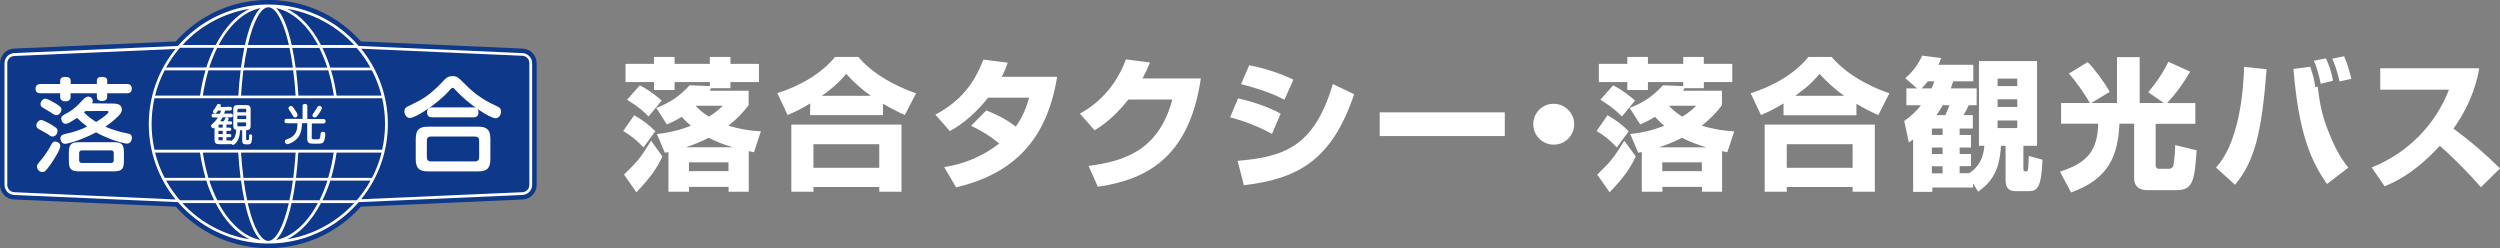 <svg id="レイヤー_1" xmlns="http://www.w3.org/2000/svg" viewBox="0 0 2160.6 214.4"><rect x="0" y="0" width="2160.6" height="214.4" fill="#808080" stroke="none"/><style>.st0{fill:#fff}</style><path class="st0" d="M548.1 99.6c6.7 3.7 12.9 8.4 18.3 13.8l-10.3 14c-5.1-5.6-11-10.4-17.5-14.2l9.5-13.6zm24.4 35.6c-4.4 9.6-10.2 18.1-22.5 31l-10.7-15.3c12.6-12.2 14.6-15.1 23.4-29.3l9.8 13.6zm-5.3-41.9c12-4.7 20-10 28.8-19.6l17.5.7v-3.5H583v6.9h-17.8v-6.9h-24.6V55.2h24.6v-6H583v6h30.5v-6h17.8v6h24.6v15.7h-24.6v5.3h-16.7c-.3.8-.8 1.5-1.3 2.2H647v12.5c-5 6.7-10.9 12.6-17.5 17.7 9.1 2.8 18.5 4.5 28.1 4.9l-6 18.1c-1.8-.4-2-.4-4.5-1v35.1h-17.4v-4.2h-34.2v4.2h-17.8v-34.3l-3.1.6-6.9-16.2c10.1-1 20-3.4 29.4-7.1-2.8-2.4-5.5-5-8-7.7-4.1 2.5-8.3 4.7-12.8 6.5l-9.1-14.2zm-14.3-19.5c3.3 1.6 8.7 4.3 19 13.1l-11.4 13.8c-7.2-7.7-16-12.9-18.6-14.5l11-12.4zm80.6 53.5c-7.3-2.1-14.3-4.8-21.1-8.2-6.4 3.3-13 6-19.8 8.2h40.9zm-38.1 13v7.6h34.2v-7.6h-34.2zm6-48.6c3.3 3.5 7.1 6.6 11.2 9.1 4.4-2.6 8.5-5.8 12.1-9.4h-22.8l-.5.3zm98.8-2.3c-6.2 3.8-12.7 7.2-19.5 10l-8.9-18.9c19.3-6.1 37.7-16.5 49.9-31.3h20.1c16.4 19.4 42.8 29 49.9 31.4L782 99.4c-6.5-2.9-12.8-6.2-18.9-9.8v9.9h-63l.1-10.1zm-16.3 18.3h95.2v58h-19.2v-4.1H703v4.1h-19.1v-58zm19.1 16.9V145h56.9v-20.4H703zm49.6-41.8c-7.8-5.5-14.9-11.9-21.3-19-3.1 3.8-8.2 9.9-21 19h42.3zm99.8 12.6c7.6 3.1 15.8 6.6 25.5 14 7.1-9.8 9.9-19.5 11.5-25H854c-14.7 18.5-27.5 25.7-33.1 28.9l-12.5-14.2C831 86.9 841.9 72 849.9 51.5l21 2.7c-1.4 4.2-3.1 8.3-5.2 12.2h47.9c-8.5 52.8-36 83.5-87.3 95.5L816 144.4c17.4-2.6 33.8-9.6 47.6-20.4-7.4-6.1-15.6-11.2-24.3-15.3l13.1-13.3zm185.4-27.5c-10.2 69.2-47.9 87.5-89 93.5l-8-18c29.9-4.1 60.3-12.4 72.4-57.4h-38c-13.5 17-24.9 24-29.2 26.6l-12.7-14.4c7.1-4 28.5-16.3 39.8-46.9l20.8 2.7c-1.9 4.7-4.1 9.3-6.5 13.8h50.4zm61.5 47.8c-11.4-6.2-23.6-11-36.2-14.3L1070 85c9.3 2 25 6.7 36.8 13.2l-7.5 17.5zm-29.7 23.3c39.5-3.4 66.1-11.5 82.3-66.4l18.4 8.8c-19.4 57.8-49.3 73.2-95.3 78.7l-5.4-21.1zm40.5-52.8c-5.3-2.7-15.3-7.8-37.5-13.5l7-16.3c13.2 2.5 26.1 6.7 38.2 12.4l-7.7 17.4zm190.4 10.9v20.5h-108.1V97.1h108.1zm60 10.3c0 9.7-7.9 17.6-17.7 17.6s-17.7-7.9-17.7-17.7 7.9-17.7 17.7-17.6c9.8.1 17.7 8 17.7 17.7zm28.8-7.8c6.7 3.7 12.9 8.4 18.3 13.8l-10.3 14c-5.1-5.6-11-10.4-17.5-14.2l9.5-13.6zm24.4 35.6c-4.4 9.6-10.2 18.1-22.6 31l-10.7-15.3c12.6-12.2 14.6-15.1 23.4-29.3l9.9 13.6zm-5.3-41.9c12-4.7 20-10 28.8-19.6l17.5.7v-3.5h-30.5v6.9h-17.8v-6.9h-24.6V55.2h24.6v-6h17.8v6h30.5v-6h17.8v6h24.6v15.7h-24.6v5.3h-16.7c-.3.8-.8 1.5-1.3 2.2h33.7v12.5c-5 6.7-10.9 12.6-17.5 17.7 9.1 2.8 18.5 4.5 28.1 4.9l-6 18.1c-1.8-.4-2-.4-4.5-1v35.1h-17.4v-4.2h-34.2v4.2h-17.8v-34.3l-3.1.6-6.9-16.2c10.1-1 20-3.4 29.4-7.1-2.8-2.4-5.5-5-8-7.7-4.1 2.5-8.3 4.7-12.8 6.5l-9.1-14.2zm-14.3-19.5c3.3 1.6 8.7 4.3 19 13.1l-11.4 13.8c-7.2-7.7-16-12.9-18.6-14.5l11-12.4zm80.6 53.5c-7.3-2.1-14.3-4.8-21.1-8.2-6.4 3.3-13 6-19.8 8.2h40.9zm-38.1 13v7.6h34.2v-7.6h-34.2zm6-48.6c3.3 3.5 7.1 6.5 11.2 9.1 4.5-2.6 8.5-5.8 12.1-9.4h-22.8l-.5.3zm98.8-2.3c-6.2 3.8-12.7 7.2-19.5 10l-8.9-18.8c19.2-6.1 37.8-16.5 49.9-31.4h20.1c16.4 19.4 42.8 29.1 49.9 31.4l-9.6 18.9c-6.5-2.9-12.8-6.2-18.9-9.8v9.9h-63V89.4zm-16.3 18.3h95.2v58h-19.2v-4.1h-56.9v4.1h-19.1v-58zm19.1 16.9V145h56.9v-20.4h-56.9zm49.6-41.8c-7.8-5.5-14.9-11.9-21.3-19-3.1 3.8-8.2 9.9-21 19h42.3zm116.5 43.2V52.8h50.2V126h-11.8v18.8c0 2.9 0 3.3 2.5 3.3 1 0 1.3-.6 1.6-2.4.3-3.6.5-7.3.5-10.9l11.9 3.2c-.9 24.8-4.9 27.2-11.9 27.2h-11.4c-6 0-8.6-3.1-8.6-9.2v-30h-4c-1.2 21.4-7.6 30.8-19.7 39.7l-4.4-7.2v3.6H1670v3.7h-16.6v-45.3c-1.5 1-2 1.3-3.7 2.6l-4-18.6c5.5-3.7 10.4-8.3 14.5-13.5h-12.6V76.4h9.2l-10.2-8.9c6.3-5.2 11.3-11.9 14.6-19.4l16.4 2c-.6 2-1.4 4-2.3 5.9h30.1v14.3H1688c-.7 2.4-1.1 3.4-2 6.1h22.3v14.5h-6.9c-1.2 3-2.8 5.9-4.5 8.6h8.1v11.6h-11.4v5.5h9.8v10.9h-9.8v5.6h9.8v10.5h-9.8v6.1h8.1c12.1-7.4 13-20 13.2-23.8l-4.6.1zm-41-49.6c.9-2 1.8-4 2.4-6.1h-5.6c-1.7 2.2-3.5 4.2-5.4 6.1h8.6zm.3 34.7v5.5h9.3v-5.5h-9.3zm0 16.4v5.6h9.3v-5.6h-9.3zm0 16.2v6.1h9.3v-6.1h-9.3zm9.4-52.8c-1.6 3-3.5 5.9-5.5 8.6h7.7c1.4-2.8 2.5-5.6 3.6-8.6h-5.8zm47.4-23v6.5h17v-6.5h-17zm0 17.9v6.6h17v-6.6h-17zm0 18.3v6.6h17v-6.6h-17zm79.7-15.1c-4.2-7.7-13-20-18.1-25.4l16.2-9.9c5.3 5 14.3 17 19.1 25.7l-15.9 9.6h22.2V49.4h19.6V89h20.8l-13.4-9.3c7.1-8.6 12.1-15.6 17.4-26.3l18.8 8.5c-5.5 9.8-12.2 18.9-19.9 27.2h24.4V107H1863v35.7c0 3.1 2.3 3.2 2.7 3.2h8.8c1.9.1 3.6-1.3 3.9-3.2.9-5.7 1.4-11.5 1.5-17.3l18.5 4.5c-1.7 26.2-3.3 34.4-17 34.4h-25.2c-3.1 0-11.8 0-11.8-10.7v-46.7h-12.7c-1.3 27.8-9.2 47.8-41.8 59.4l-9.6-18c23.9-7.4 32.6-18.6 33-41.4h-32V89h24.8zm109.1 55.8c4.7-5.5 12.6-15.2 18.5-39.8 4.8-20.2 5.5-40.1 5.8-47.2l19.4 2c-4.3 55.2-10.3 79.4-27.3 99.9l-16.4-14.9zm81.4-87.1c2.6 8 3.2 9.7 4.4 17.7l2-.5c2 14.8 3.3 25 11.7 44.5 6.2 14.6 11.8 21.7 14.8 25.5l-18.4 14.1c-13.8-19.6-24.5-43.8-29-99.4l14.5-1.9zm9 14.7c-.7-4.7-3.2-14.2-5.9-19.9l10.5-2.1c1.5 3.1 5 12 6.1 19.4l-10.7 2.6zm16.4-2c-2.9-11.8-4.5-15.6-6.4-19.7l10.3-2.1c2.7 6.3 4.7 12.8 6.2 19.5l-10.1 2.3zm27.7 74.3c30.6-12.1 54.9-36.4 66.8-67.2h-59.4V59h85.5c-1.2 7.3-4.9 27.7-22.2 52.2 14.3 10.4 27.7 21.9 40.2 34.4l-16.5 16.2c-11-12.8-27.9-29.4-35.5-35.8-22.1 24-39.2 31.5-47.7 35l-11.2-16.3z"/><path d="M451.9 42l-140-6.2c-39.4-44.2-107.1-48.1-151.3-8.7-3.1 2.7-6 5.6-8.7 8.7L11.9 42C5.3 42.4.1 47.8 0 54.5V160c.1 6.6 5.3 12.1 11.9 12.4l140 6.2c39.4 44.2 107.1 48.1 151.3 8.7 3.1-2.7 6-5.6 8.7-8.7l140-6.2c6.6-.4 11.8-5.8 11.9-12.4V54.5c-.1-6.7-5.3-12.1-11.9-12.5z" fill="#0e3889"/><path class="st0" d="M83.7 72.6v-2.7c0-2.6 1.7-3.4 4.2-3.4 2.8 0 4.8.6 4.8 3.4v2.7h16.8c1.2 0 4.4.2 4.4 3.8 0 2.9-1.2 4.2-4.4 4.2H92.6v3.2c0 3.5-3.9 3.5-4.4 3.5-1.3 0-4.5-.3-4.5-3.5v-3.2H61v3.2c0 3.4-3.1 3.8-4.5 3.8-2 0-4.5-.8-4.5-3.8v-3.2H35.2c-1.1 0-4.5 0-4.5-3.9 0-3.5 2.6-4.1 4.5-4.1H52v-2.7c0-2.5 1.6-3.4 4.2-3.4 2.7 0 4.9.5 4.9 3.4v2.7h22.6zM45.4 118c-1.2 0-1.4-.2-4.8-2.5-1.2-.8-6.5-3.5-7.5-4.2-1-.6-1.7-1.7-1.7-2.9 0-2 1.9-4.7 4.2-4.7 1.7 0 6.2 2.6 8.1 3.6 6 3.6 6 4.2 6 6.3.1 1-1.2 4.4-4.3 4.4zm6.7 8.2c0 3.2-5.8 12.2-8.2 15.6-4.8 6.8-5.6 6.9-7.2 6.9-2.6-.1-4.6-2.1-4.8-4.7 0-1.5.2-1.8 4.7-7.1 2.9-3.7 5.5-7.7 7.7-11.9.6-1.1 1.5-2.7 3.5-2.7.7.1 4.3.7 4.3 3.9zm-3.3-26.7c-1.3 0-2.1-.4-5.2-2.5-1-.7-5.7-3.4-6.6-4-1.2-.5-2-1.7-2-3 0-2.1 1.9-4.7 4.2-4.7 2 0 6.8 2.9 9 4.2 4.1 2.6 4.9 3.4 4.9 5.3s-1.8 4.7-4.3 4.7zm48.4-10c2.9 0 8.1.1 8.1 5.1 0 2.3-1.4 4.1-3.2 5.9-3.4 3.3-7.1 6.3-11 9 6 2.6 12.2 4.5 18.6 5.7 2.2.4 4.3.9 4.3 3.9 0 .8-.4 5-4.3 5-1.8 0-13.7-2.6-26.7-9.7-15.5 8.1-25.9 9.9-26.7 9.9-2.7 0-4.1-2.6-4.1-4.6 0-3 2.4-3.5 4.4-4 6.5-1.3 12.7-3.4 18.7-6.3-3.1-2.3-6-4.8-8.7-7.5-5.9 3.7-6.5 4.1-7.4 4.5-.7.4-1.6.6-2.4.6-2.5 0-3.9-2.5-3.9-4.5s.8-2.5 5.8-5.2c5.7-3.2 8.8-6.6 12.4-10.5 1.4-1.6 3.4-3.3 5.1-3.3 2.1-.1 3.9 1.6 4 3.7 0 .8-.3 1.5-.7 2.1l17.7.2zm9.9 49c0 7.3-1.2 9.6-9.2 9.6H68.7c-7.5 0-9.2-2-9.2-9.2V132c0-7.3 1.9-9.1 9.2-9.1h29.2c7.3 0 9.2 1.6 9.2 9.1v6.5zm-8.8-6c.2-1.2-.6-2.3-1.8-2.5H70.9c-1.2-.2-2.3.7-2.5 1.9v6.4c-.2 1.2.6 2.3 1.8 2.5h25.6c1.2.2 2.3-.6 2.5-1.8v-6.5zM73.8 96l-1.2 1.2c3.2 3.2 6.7 5.9 10.5 8.2 6.6-4 10.7-7.6 10.7-8.6 0-.2 0-.9-1.2-.9l-18.8.1zm314.6-17.8c-11.6 12.9-30 23.8-34.1 23.8-2.8 0-4.8-2.8-4.8-5.7 0-2.7 1.4-3.6 3.1-4.4 10.4-5.1 13.3-6.4 19.8-11.7 4-3.4 7.8-7 11.3-10.9 2.1-2.2 3.8-3.5 7.4-3.5 3.9 0 5.3 1.4 9.4 5.6 6 6 13.7 13.6 29 20.4 1.7.8 3.5 1.6 3.5 4.6 0 3.3-2.2 5.8-4.6 5.8-5 0-23.4-12-34.2-23.9-2-2.1-2.2-2.4-3-2.4s-1.5.7-2.8 2.3zm35.4 59.5c0 8.1-3.4 10.4-10.4 10.4h-43.6c-7 0-10.5-2.3-10.5-10.4v-17.8c0-8.2 3.5-10.4 10.5-10.4h43.6c6.9 0 10.4 2.2 10.4 10.4v17.8zm-9.7-16.1c0-2.4-1.2-3.6-3.6-3.6h-38c-2.6 0-3.6 1.3-3.6 3.6v14.3c0 2.2 1 3.6 3.6 3.6h38c2.6 0 3.6-1.4 3.6-3.6v-14.3zm-5.2-28.8c1.1 0 4.6 0 4.6 4.1 0 3.3-1.5 4.5-4.6 4.5h-35.2c-1 0-4.6 0-4.6-4.1 0-3.2 1.6-4.5 4.6-4.5h35.2zm-210.1-.5c.7 0 1.6.2 1.6 1.5 0 .9-.3 1.7-1.6 1.7h-4.2c-.4 1.3-.6 1.8-.9 2.7h5.9c1 0 1.6.5 1.6 1.6s-.4 1.6-1.6 1.6h-7.3c-.6 1.2-1.3 2.3-2 3.4h3c.5-.7.9-1.5 1.2-2.3.2-.6.8-1.1 1.5-1 .8-.1 1.6.5 1.6 1.3-.2.7-.5 1.4-.9 2h2.5c.7-.1 1.3.5 1.4 1.1v.2c0 .9-.3 1.5-1.5 1.5h-3.4v2.7h2.7c.8 0 1.5.3 1.5 1.3s-.3 1.5-1.5 1.5h-2.7v2.7h2.7c.8 0 1.5.3 1.5 1.3s-.3 1.5-1.5 1.5h-2.7v2.8h3.1c.5-.1 1 .1 1.3.5 1.8-1.8 2.4-2.4 3.1-4.4.6-1.7.9-3.4 1-5.2-1.9-.3-2.6-1.5-2.6-3.7v-14c0-3 1.3-3.8 3.8-3.8h7.4c2.6 0 3.8.9 3.8 3.8v14.1c0 3.3-1.6 3.8-3.9 3.8v7.5c0 1.1.4 1.1 1.5 1.1.9 0 .9-.3 1-2.5.1-2 .1-2.5 1.2-2.5 1.3 0 1.5.9 1.5 1.9 0 1.7-.2 3.4-.7 5.1-.6 1.7-2.2 1.7-3.9 1.7-3.5 0-4-.9-4-3.9v-8.3h-1.9c-.1 5.5-1.8 10-4.9 12.2-.3.3-.7.4-1.1.4-.6 0-1.2-.3-1.5-.9-.3.2-.7.3-1.1.3h-9.6c-2.7 0-3.8-1-3.8-3.8v-10.4c-.3.3-.7.5-1.2.5-1-.1-1.8-1-1.8-2.1 0-.7.3-1 1.4-2 1.8-1.5 3.3-3.3 4.6-5.3h-3.9c-.9 0-1.7-.3-1.7-1.6s.6-1.6 1.7-1.6h5.6l.9-2.7h-2.5c-1.5 2.1-2 2.5-2.7 2.5-.9 0-1.7-.7-1.8-1.7 0-.5.1-.7 1.3-2.2.8-1 1.5-2.1 2.1-3.3.3-.7.9-1.1 1.7-1.1.9 0 1.8.5 1.8 1.4 0 .5-.2.9-.4 1.3l8.3-.2zm-6.3 18v-2.7h-2.6c-.5-.1-1 .3-1 .8v1.9h3.6zm0 2.8h-3.7v2.7h3.7v-2.7zm0 8.2v-2.8h-3.7v1.9c0 .5.2.9.8.9h2.9zM205.1 97h7.7v-2c0-.5-.3-1-.9-1h-5.7c-.5-.1-1 .3-1 .8v.2l-.1 2zm7.7 2.9h-7.7v3h7.7v-3zm-7.7 5.9v2.4c0 .5.3 1 .8 1h5.8c.5 0 1-.4 1-.9v-2.5h-7.6zm64.3 13.1c0 1.5.9 1.5 3 1.5 1 0 2.5 0 3-.1 1.2-.3 1.3-1.4 1.6-4 .1-1.4.3-2.4 1.9-2.4 2.2 0 2.2 1.5 2.2 2 0 2.2-.4 4.3-1.2 6.3-1 2-2.3 2-7.2 2-1.5 0-3.6 0-4.3-.2-2.4-.4-2.9-2.1-2.9-4.3v-13.2H261c-.1 2.7-.2 8.8-4 13-3.2 3.6-7.7 5.1-8.7 5.1-1.2-.1-2.2-1.2-2.1-2.4 0-1.1.4-1.3 3-2.3 6.6-2.5 7.8-7.2 7.9-13.4h-9.3c-.9.1-1.7-.5-1.9-1.4v-.5c0-1.8 1.2-1.9 1.9-1.9h13.7v-11c0-.5 0-1.9 2-1.9s2.1 1.3 2.1 1.9v11.2h13.9c.6 0 1.9 0 1.9 1.9 0 1.6-.9 1.9-1.9 1.9h-10l-.1 12.2zm-16.7-19.5c-.7-1.3-2.1-3.3-2.9-4.6-.3-.4-.5-.9-.5-1.4 0-1.2 1.3-1.8 2.2-1.8 1.1 0 1.6.7 3.2 3.1.9 1.3 2.5 3.7 2.5 4.8 0 1.3-1.5 2-2.3 2-.9 0-1.2-.4-2.2-2.1zm17.3.4c0-.6.2-1 1.3-2.5.6-.8 2-3.1 2.4-3.7.8-1.5 1.2-2.1 2.3-2.1 1.1-.1 2.1.8 2.2 1.9 0 1.2-2.5 4.8-3.5 6.1-1.5 2-1.9 2-2.7 2s-2-.6-2-1.7z"/><path class="st0" d="M451.7 45.9L310 39.7c-37.2-43.1-102.3-48-145.4-10.8-3.8 3.3-7.4 6.9-10.8 10.8L12.1 45.9c-4.5.3-8.1 4-8.2 8.5V160c.1 4.5 3.6 8.2 8.2 8.5l141.7 6.2c37.2 43.1 102.3 47.9 145.4 10.8 3.8-3.3 7.4-6.9 10.8-10.8l141.7-6.2c4.5-.3 8.1-4 8.2-8.5V54.5c-.1-4.6-3.7-8.3-8.2-8.6zM320.1 58.4h-34.7c-1.8-5.8-4.1-11.5-6.8-17h29.6c4.6 5.2 8.6 10.9 11.9 17zm-144.8 73.5h30.6c.5 7.5 1.1 14.8 2 21.8h-27.8c-2.1-7.2-3.7-14.5-4.8-21.8zm2.3 21.8h-35.3c-3.6-6.9-6.4-14.2-8.3-21.8h38.8c1.1 7.3 2.7 14.6 4.8 21.8zm30.7 2.4c.8 6 1.8 11.7 2.9 17h-23.4c-2.7-5.5-5-11.2-6.9-17h27.4zm0-24.2h47.2c-.5 7.8-1.2 15-2 21.8h-43.1c-.9-6.9-1.6-14.3-2.1-21.8zm2.4 24.2h42.4c-.8 6.1-1.8 11.8-3 17h-36.5c-1.1-5.3-2.1-11-2.9-17zm44.8 0H283c-1.9 5.8-4.2 11.5-6.9 17h-23.4c1-5.3 2-11 2.8-17zm.3-2.4c.9-7 1.6-14.3 2-21.8h30.6c-1.1 7.4-2.7 14.7-4.8 21.8h-27.8zm35.1-21.8h38.9c-1.9 7.6-4.7 14.9-8.3 21.8h-35.3c2.1-7.2 3.6-14.5 4.7-21.8zm-157.4-2.5c-3.3-14.6-3.3-29.8 0-44.5h196.8c3.3 14.6 3.3 29.8 0 44.5H133.5zm122-71c-.8-6-1.8-11.7-2.9-17H276c2.7 5.5 5 11.2 6.9 17h-27.4zm28.2 2.4c2.1 7.1 3.7 14.4 4.8 21.8h-30.6c-.5-7.5-1.1-14.8-2-21.8h27.8zm-28.2 21.8h-47.2c.5-7.8 1.2-15 2-21.8h43.1c.9 6.9 1.6 14.2 2.1 21.8zm-2.4-24.2h-42.4c.8-6.1 1.8-11.8 3-17h36.5c1.1 5.3 2.1 10.9 2.9 17zm-44.8 0h-27.5c1.9-5.8 4.2-11.5 6.9-17h23.4c-1 5.3-2 11-2.8 17zm-.3 2.4c-.9 7-1.6 14.3-2 21.8h-30.7c1.1-7.4 2.7-14.7 4.8-21.8H208zm-35.1 21.8H134c1.9-7.6 4.7-14.9 8.3-21.8h35.3c-2.1 7.1-3.7 14.4-4.7 21.8zm118 0c-1.1-7.4-2.6-14.7-4.8-21.8h35.3c3.6 6.9 6.4 14.2 8.3 21.8h-38.8zm15.2-43.7h-28.7C269.7 24.1 259.5 13 248 7.6c22.3 3.6 42.8 14.7 58.1 31.3zm-31.3 0h-22.7c-3.3-15.1-7.9-26.7-13.4-31.9 14.2 2.9 26.9 14.6 36.1 31.9zM231.9 6.3c6.1 0 12.3 10.6 16.9 29l.9 3.6h-35.5c4.7-20.6 11.3-32.6 17.7-32.6zm-20.2 32.6H189c9.2-17.3 21.9-29.1 36.1-31.9-5.5 5.3-10.1 16.9-13.4 31.9zm4.1-31.3c-11.6 5.4-21.7 16.5-29.4 31.3h-28.7c15.3-16.6 35.7-27.7 58.1-31.3zm-30.7 33.7c-2.7 5.5-4.9 11.2-6.8 17h-34.7c3.4-6.1 7.4-11.8 11.9-17h29.6zM12.2 166.1c-3.2-.2-5.8-2.9-5.9-6.1V54.5c.1-3.3 2.6-5.9 5.9-6.1l139.5-6.1c-30.8 37.9-30.8 92.2 0 130.1l-139.5-6.3zm131.4-10h34.7c1.8 5.8 4.1 11.5 6.8 17h-29.6c-4.5-5.2-8.5-11-11.9-17zm14 19.4h28.7c7.7 14.9 17.9 25.9 29.4 31.3-22.3-3.6-42.7-14.6-58.1-31.3zm31.3 0h22.8c3.3 15.1 7.9 26.7 13.4 31.9-14.2-2.8-26.9-14.6-36.2-31.9zm43 32.7c-6.1 0-12.3-10.6-16.9-29l-.9-3.6h35.5c-4.7 20.5-11.3 32.5-17.7 32.6zm20.1-32.7h22.7c-9.2 17.3-21.9 29.1-36.1 31.9 5.6-5.2 10.1-16.8 13.4-31.9zm-4 31.3c11.5-5.4 21.7-16.5 29.4-31.3h28.7c-15.3 16.7-35.8 27.7-58.1 31.3zm30.7-33.7c2.7-5.5 4.9-11.2 6.8-17h34.7c-3.4 6.1-7.4 11.8-11.9 17h-29.6zM457.5 160c-.1 3.3-2.6 5.9-5.9 6.1l-139.5 6.1c30.8-37.9 30.8-92.2 0-130.1l139.5 6.1c3.3.2 5.8 2.9 5.9 6.1V160z"/></svg>